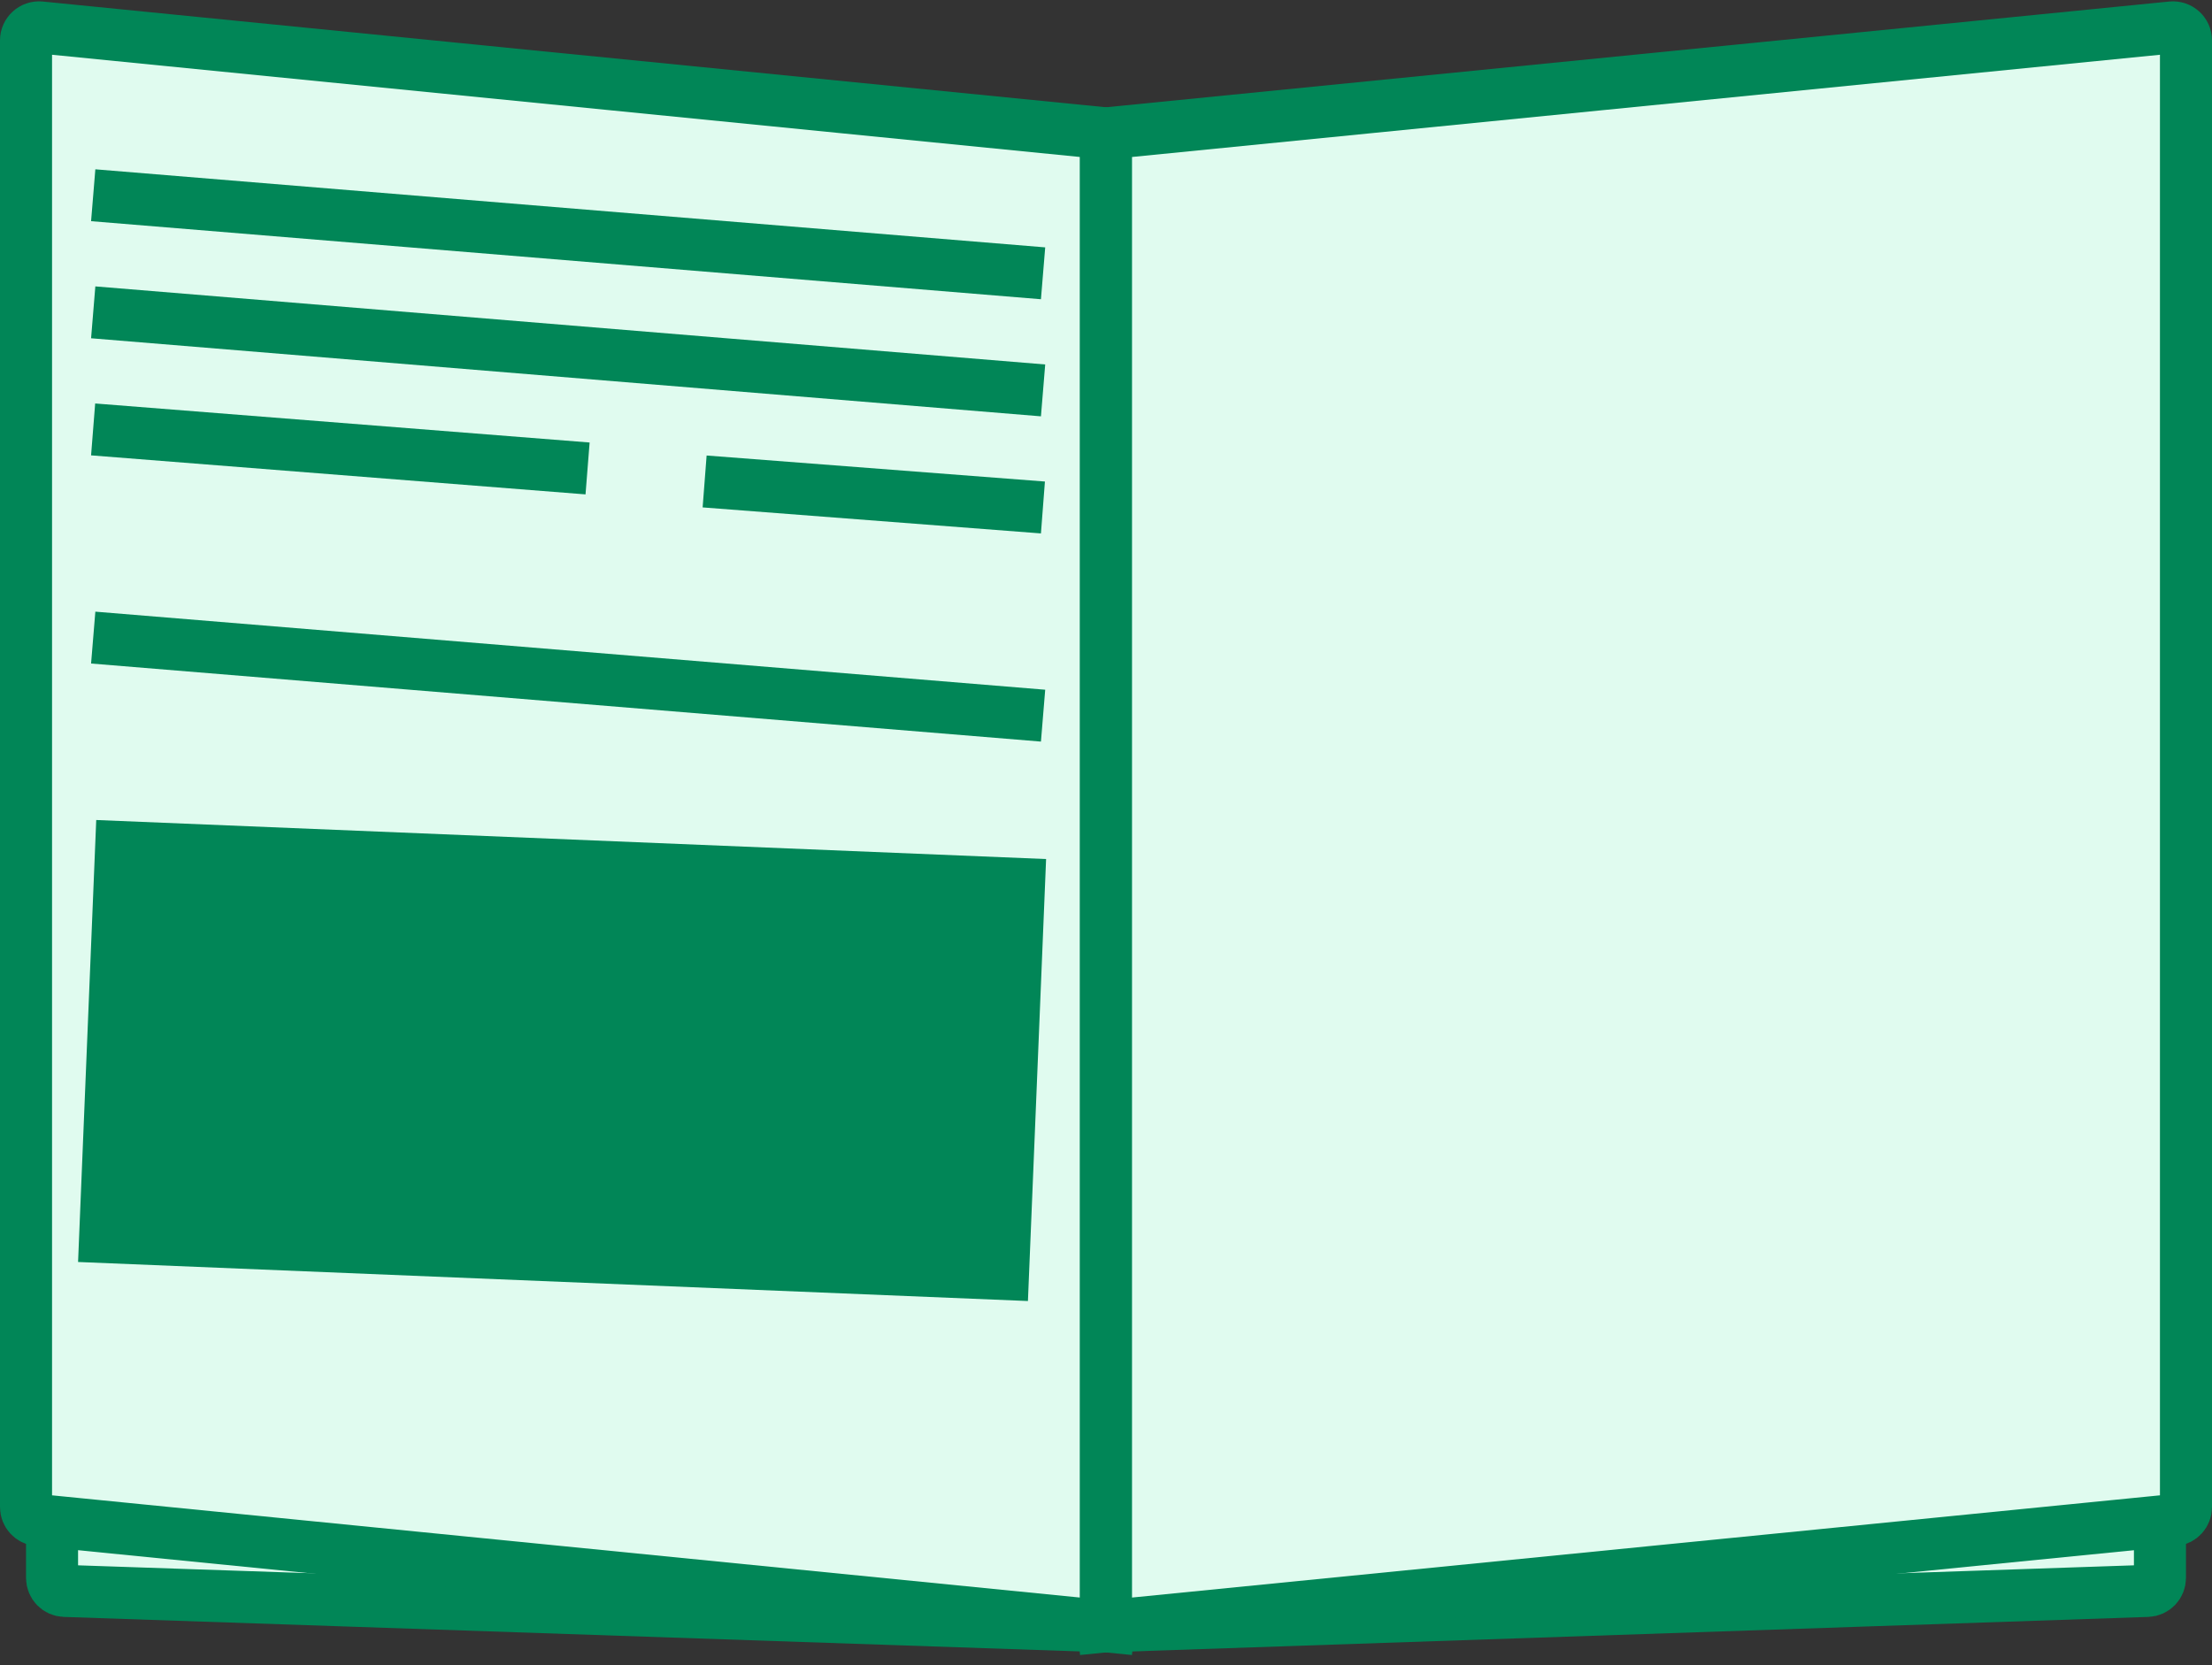 <?xml version="1.0" encoding="UTF-8"?> <svg xmlns="http://www.w3.org/2000/svg" width="170" height="128" viewBox="0 0 170 128" fill="none"><rect x="0" y="0" width="170" height="128" fill="#333333" stroke="none"/><path d="M4 84L85 86.752V125L4.966 122.281C4.427 122.263 4 121.821 4 121.282V84Z" fill="#E0FBEF" stroke="#018657" stroke-width="4"></path><path d="M85 86.752L166 84V121.282C166 121.821 165.573 122.263 165.034 122.281L85 125V86.752Z" fill="#E0FBEF" stroke="#018657" stroke-width="4"></path><path d="M2 3.104C2 2.513 2.51 2.051 3.099 2.109L85 10.255V125L2.901 116.835C2.39 116.784 2 116.353 2 115.839V3.104Z" fill="#E0FBEF" stroke="#018657" stroke-width="4"></path><path d="M85 10.255L166.901 2.109C167.49 2.051 168 2.513 168 3.104V115.839C168 116.353 167.61 116.784 167.099 116.835L85 125V10.255Z" fill="#E0FBEF" stroke="#018657" stroke-width="4"></path><line x1="7.164" y1="15.007" x2="80.164" y2="21.007" stroke="#018657" stroke-width="4"></line><line x1="7.164" y1="24.007" x2="80.164" y2="30.007" stroke="#018657" stroke-width="4"></line><line x1="7.164" y1="49.007" x2="80.164" y2="55.007" stroke="#018657" stroke-width="4"></line><line x1="6.698" y1="80.014" x2="79.698" y2="83.014" stroke="#018657" stroke-width="34"></line><line x1="54.153" y1="37.006" x2="80.153" y2="39.006" stroke="#018657" stroke-width="4"></line><line x1="7.157" y1="33.006" x2="45.157" y2="36.006" stroke="#018657" stroke-width="4"></line></svg> 